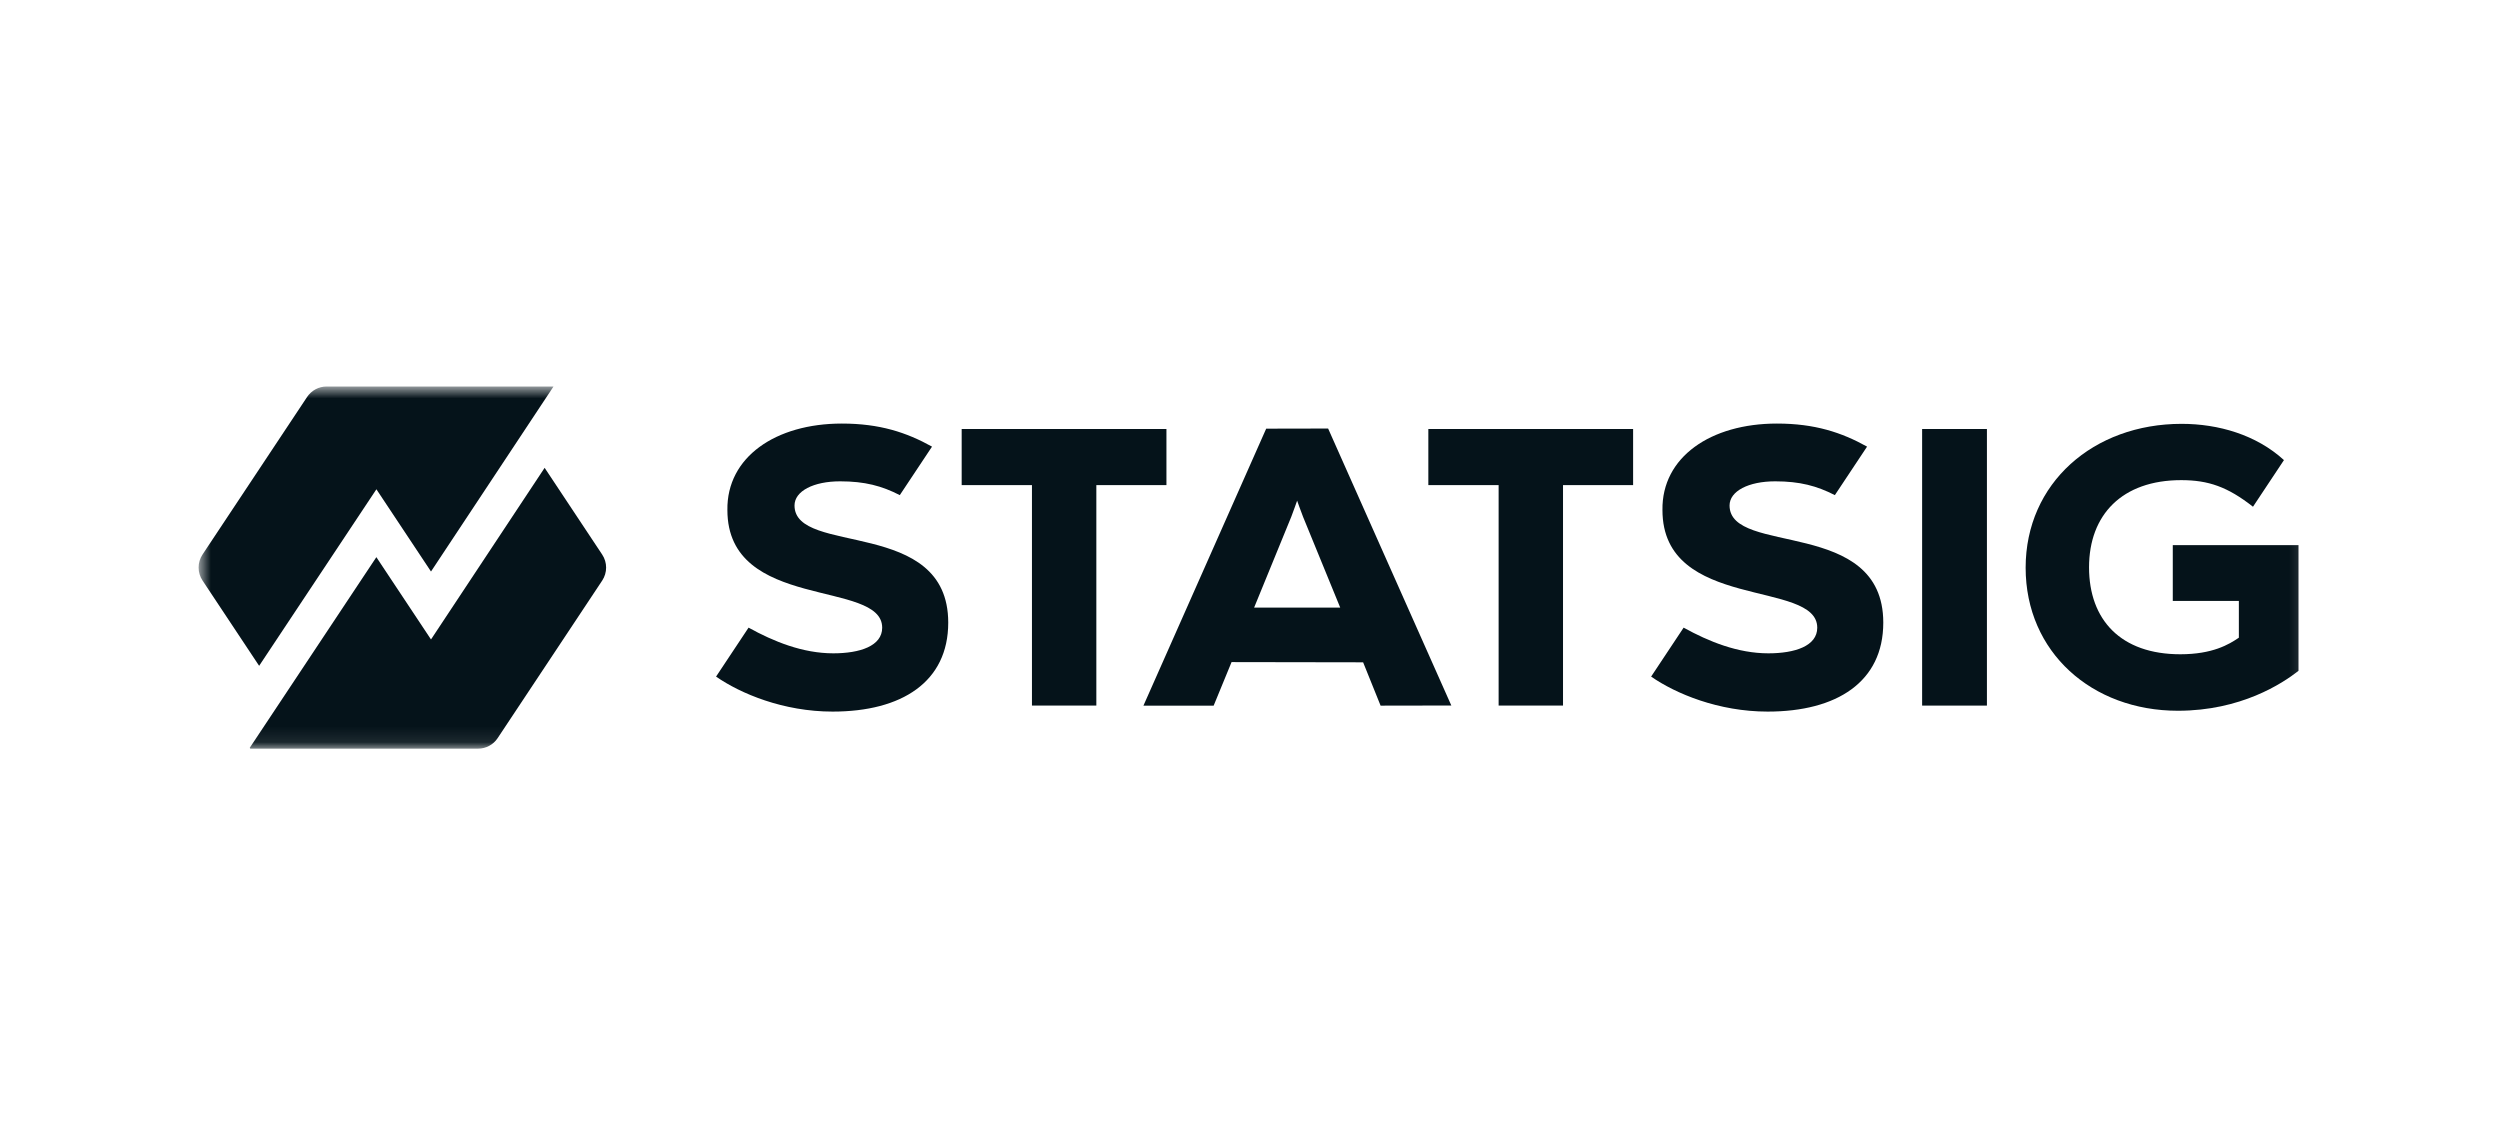 <svg xmlns="http://www.w3.org/2000/svg" fill="none" viewBox="0 0 160 72" height="72" width="160">
<g clip-path="url(#clip0_1512_765064)">
<mask height="24" width="136" y="24" x="12" maskUnits="userSpaceOnUse" style="mask-type:luminance" id="mask0_1512_765064">
<path fill="white" d="M147.845 24.736H12.711V47.909H147.845V24.736Z"></path>
</mask>
<g mask="url(#mask0_1512_765064)">
<path fill="#05131A" d="M127.163 45.158H123.016V27.456H127.163V45.158Z"></path>
<path fill="#05131A" d="M87.24 42.388L78.82 42.374L77.674 45.161H73.18L81.036 27.434L85 27.426L92.885 45.153L88.358 45.161L87.24 42.388ZM83.398 33.082C83.293 32.825 83.016 32.042 83.016 32.042C83.016 32.042 82.746 32.812 82.646 33.063C82.481 33.479 80.263 38.887 80.263 38.887H85.774C85.774 38.887 83.651 33.697 83.398 33.082Z"></path>
<path fill="#05131A" d="M74.653 31.047H70.166V45.156H66.045V31.047H61.547V27.456H74.652V31.047H74.653Z"></path>
<path fill="#05131A" d="M104.52 31.047H100.033V45.156H95.912V31.047H91.414V27.456H104.519V31.047H104.52Z"></path>
<path fill="#05131A" d="M34.856 29.942L27.584 40.925L24.087 35.658L15.984 47.859L16.02 47.914H30.599C31.1 47.914 31.57 47.662 31.848 47.242L38.54 37.158C38.875 36.653 38.875 35.997 38.54 35.492L34.855 29.939H34.856V29.942Z"></path>
<path fill="#05131A" d="M24.09 31.314L27.584 36.577L35.425 24.736H20.904C20.402 24.736 19.933 24.988 19.654 25.407L12.962 35.488C12.627 35.993 12.627 36.65 12.962 37.155L16.585 42.613L24.09 31.314Z"></path>
<path fill="#05131A" d="M139.055 38.459H143.287V40.812C142.656 41.243 141.606 41.873 139.539 41.873C135.731 41.873 133.699 39.672 133.699 36.309C133.699 32.945 135.814 30.729 139.595 30.729C141.334 30.729 142.567 31.155 144.191 32.431L146.173 29.446C144.395 27.821 141.968 27.126 139.624 27.126C133.974 27.126 129.641 30.922 129.641 36.333C129.641 41.745 133.887 45.488 139.385 45.488C143.42 45.488 146.07 43.744 147.104 42.933V34.89H139.058V38.459H139.055Z"></path>
<path fill="#05131A" d="M50.849 32.351C50.849 31.43 52.066 30.805 53.767 30.805C55.348 30.805 56.434 31.097 57.587 31.688L59.626 28.619L59.644 28.589L59.648 28.583C58.011 27.673 56.299 27.108 53.878 27.108C49.641 27.108 46.504 29.254 46.553 32.642C46.553 39.131 56.46 37.066 56.46 40.173C56.46 41.343 55.036 41.813 53.331 41.813C51.37 41.813 49.511 41.055 47.908 40.169L45.828 43.302C47.393 44.39 50.138 45.542 53.287 45.542C57.718 45.542 60.687 43.641 60.687 39.848C60.687 33.094 50.849 35.595 50.849 32.351Z"></path>
<path fill="#05131A" d="M110.692 32.351C110.692 31.43 111.91 30.805 113.611 30.805C115.192 30.805 116.277 31.097 117.431 31.688L119.469 28.619L119.487 28.589L119.492 28.583C117.855 27.673 116.143 27.108 113.722 27.108C109.485 27.108 106.348 29.254 106.397 32.642C106.397 39.131 116.304 37.066 116.304 40.173C116.304 41.343 114.88 41.813 113.175 41.813C111.214 41.813 109.355 41.055 107.752 40.169L105.672 43.302C107.237 44.39 109.981 45.542 113.131 45.542C117.562 45.542 120.53 43.641 120.53 39.848C120.53 33.094 110.692 35.595 110.692 32.351Z"></path>
</g>
</g>
<defs>
<clipPath id="clip0_1512_765064">
<rect transform="translate(12 24)" fill="white" height="24" width="136"></rect>
</clipPath>
</defs>
</svg>
